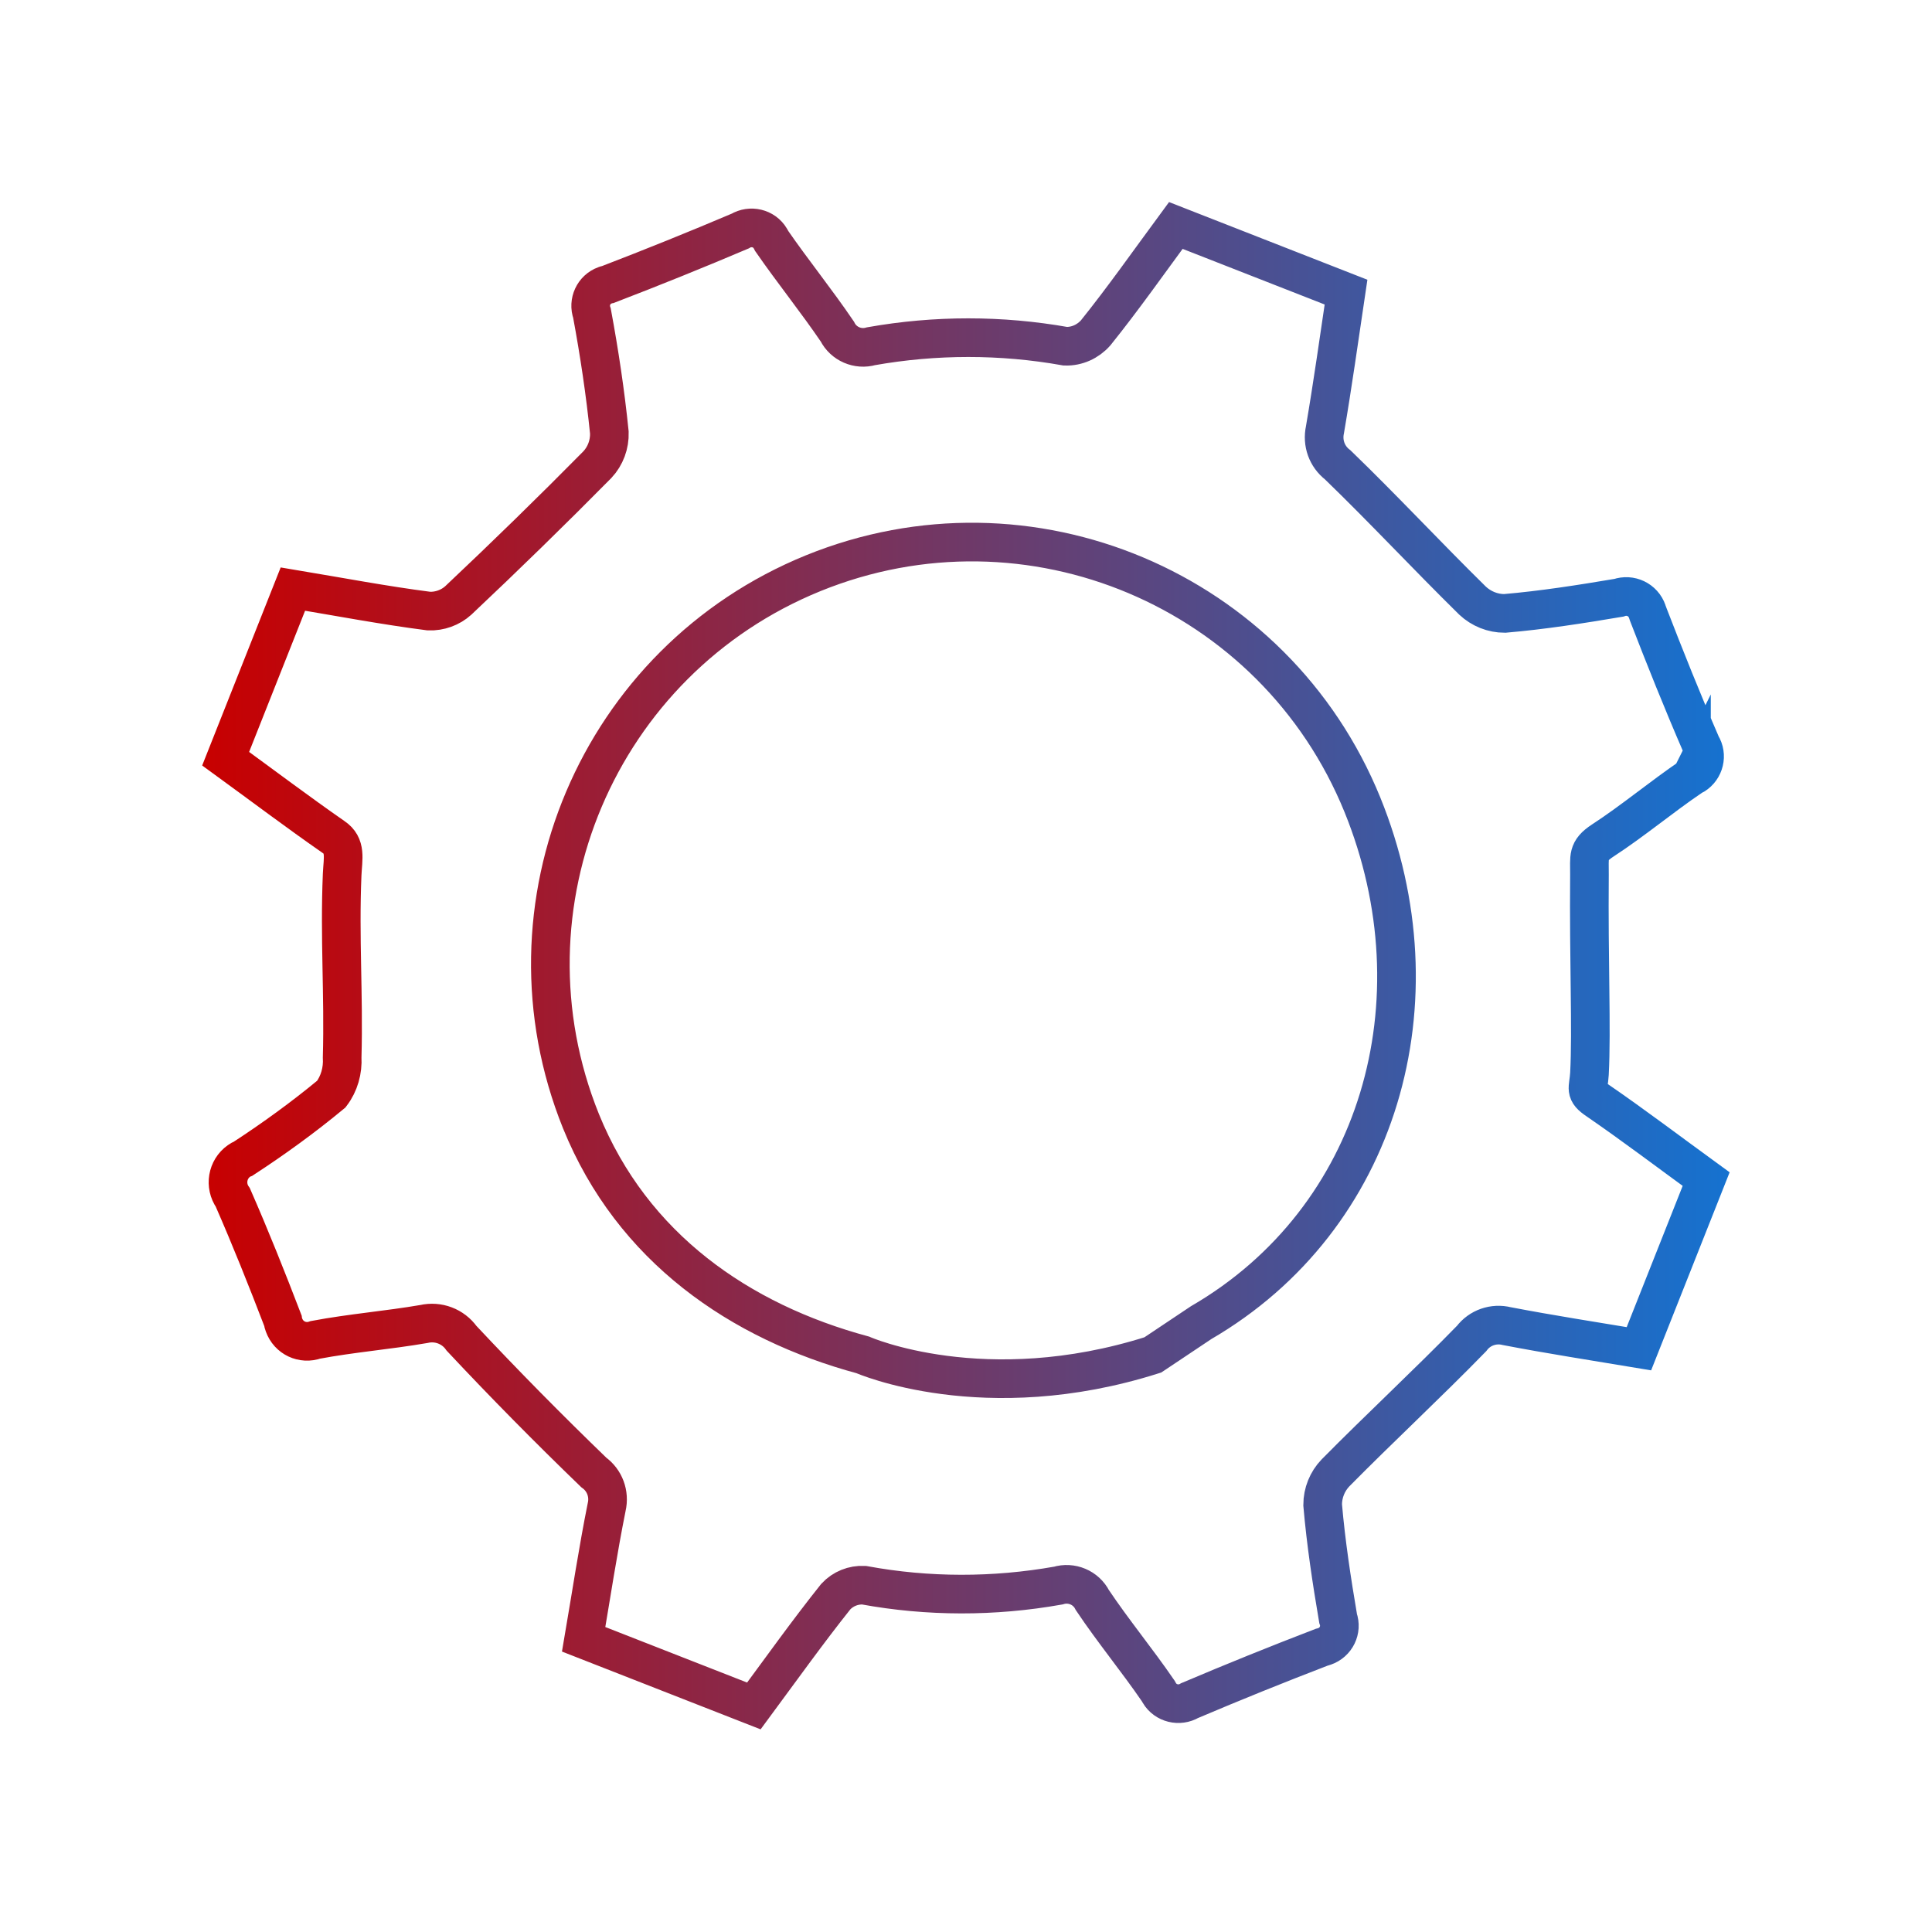 <?xml version="1.0" encoding="UTF-8"?>
<svg id="service" xmlns="http://www.w3.org/2000/svg" xmlns:xlink="http://www.w3.org/1999/xlink" viewBox="0 0 100 100">
  <defs>
    <style>
      .cls-1 {
        fill: none;
        fill-rule: evenodd;
        stroke: url(#linear-gradient);
        stroke-miterlimit: 10;
        stroke-width: 2px;
      }
    </style>
    <linearGradient id="linear-gradient" x1="10.48" y1="50" x2="89.52" y2="50" gradientUnits="userSpaceOnUse">
      <stop offset="0" stop-color="#c80000"/>
      <stop offset="1" stop-color="#1572d0"/>
    </linearGradient>
  </defs>
  <path id="DRaaS_Service_1" data-name="DRaaS Service 1" class="cls-1" d="m87.54,40.2c-1.56,1.06-3.01,2.28-4.59,3.31-.81.53-.67.84-.68,1.75-.04,4.51.12,8.03,0,10.32-.05.8-.28.91.42,1.38,1.89,1.3,3.71,2.68,5.62,4.07l-3.48,8.78c-2.34-.39-4.6-.74-6.84-1.17-.68-.17-1.4.08-1.82.64-2.3,2.36-4.73,4.61-7.05,6.96-.42.44-.66,1.03-.66,1.65.17,1.97.47,3.94.8,5.88.21.59-.1,1.24-.71,1.45-.05.02-.1.03-.14.04-2.29.88-4.57,1.8-6.83,2.76-.54.32-1.25.15-1.57-.39-.02-.04-.05-.08-.07-.12-1.09-1.59-2.33-3.09-3.4-4.69-.33-.65-1.08-.96-1.77-.75-3.33.59-6.73.59-10.05-.02-.55-.03-1.09.19-1.46.59-1.46,1.83-2.82,3.74-4.24,5.66l-8.81-3.45c.4-2.34.74-4.6,1.19-6.84.16-.69-.1-1.39-.67-1.8-2.34-2.26-4.62-4.57-6.84-6.94-.44-.62-1.21-.91-1.95-.74-1.86.32-3.75.47-5.61.82-.67.24-1.39-.1-1.63-.77-.03-.08-.05-.15-.06-.23-.82-2.14-1.67-4.27-2.59-6.37-.43-.61-.29-1.46.32-1.89.07-.05.14-.09.22-.12,1.58-1.03,3.11-2.14,4.56-3.34.41-.54.6-1.22.56-1.9.09-3.28-.14-6.19,0-9.47.04-.84.22-1.49-.45-1.94-1.84-1.28-3.63-2.63-5.58-4.05l3.48-8.78c2.4.4,4.71.84,7.04,1.14.56.02,1.11-.18,1.52-.55,2.44-2.3,4.84-4.64,7.2-7.03.42-.45.64-1.05.62-1.66-.21-2.07-.52-4.13-.9-6.18-.21-.58.09-1.23.67-1.44.06-.02.11-.04.17-.05,2.29-.88,4.57-1.8,6.83-2.76.53-.32,1.24-.16,1.56.38.03.04.05.09.07.13,1.1,1.59,2.32,3.1,3.4,4.69.32.64,1.06.96,1.75.76,3.33-.59,6.73-.59,10.05,0,.6.02,1.17-.24,1.57-.69,1.43-1.78,2.75-3.66,4.15-5.56l8.81,3.45c-.36,2.42-.69,4.78-1.09,7.12-.15.69.1,1.39.66,1.82,2.37,2.29,4.62,4.71,6.98,7.03.45.42,1.04.66,1.66.66,1.98-.17,3.95-.48,5.91-.81.6-.21,1.26.1,1.47.71.02.04.03.09.04.12.88,2.28,1.79,4.55,2.76,6.79.33.53.16,1.23-.37,1.56-.05.03-.1.06-.14.08v-.02Zm-17.02,1.46c-4.54-11.16-17.26-16.53-28.43-11.99-11.13,4.53-16.51,17.22-12.02,28.36,2.66,6.56,8.23,10.38,14.59,12.1,0,0,6.29,2.77,15.01,0l2.5-1.67c9.24-5.37,12.47-16.65,8.35-26.8Z"/>
</svg>
